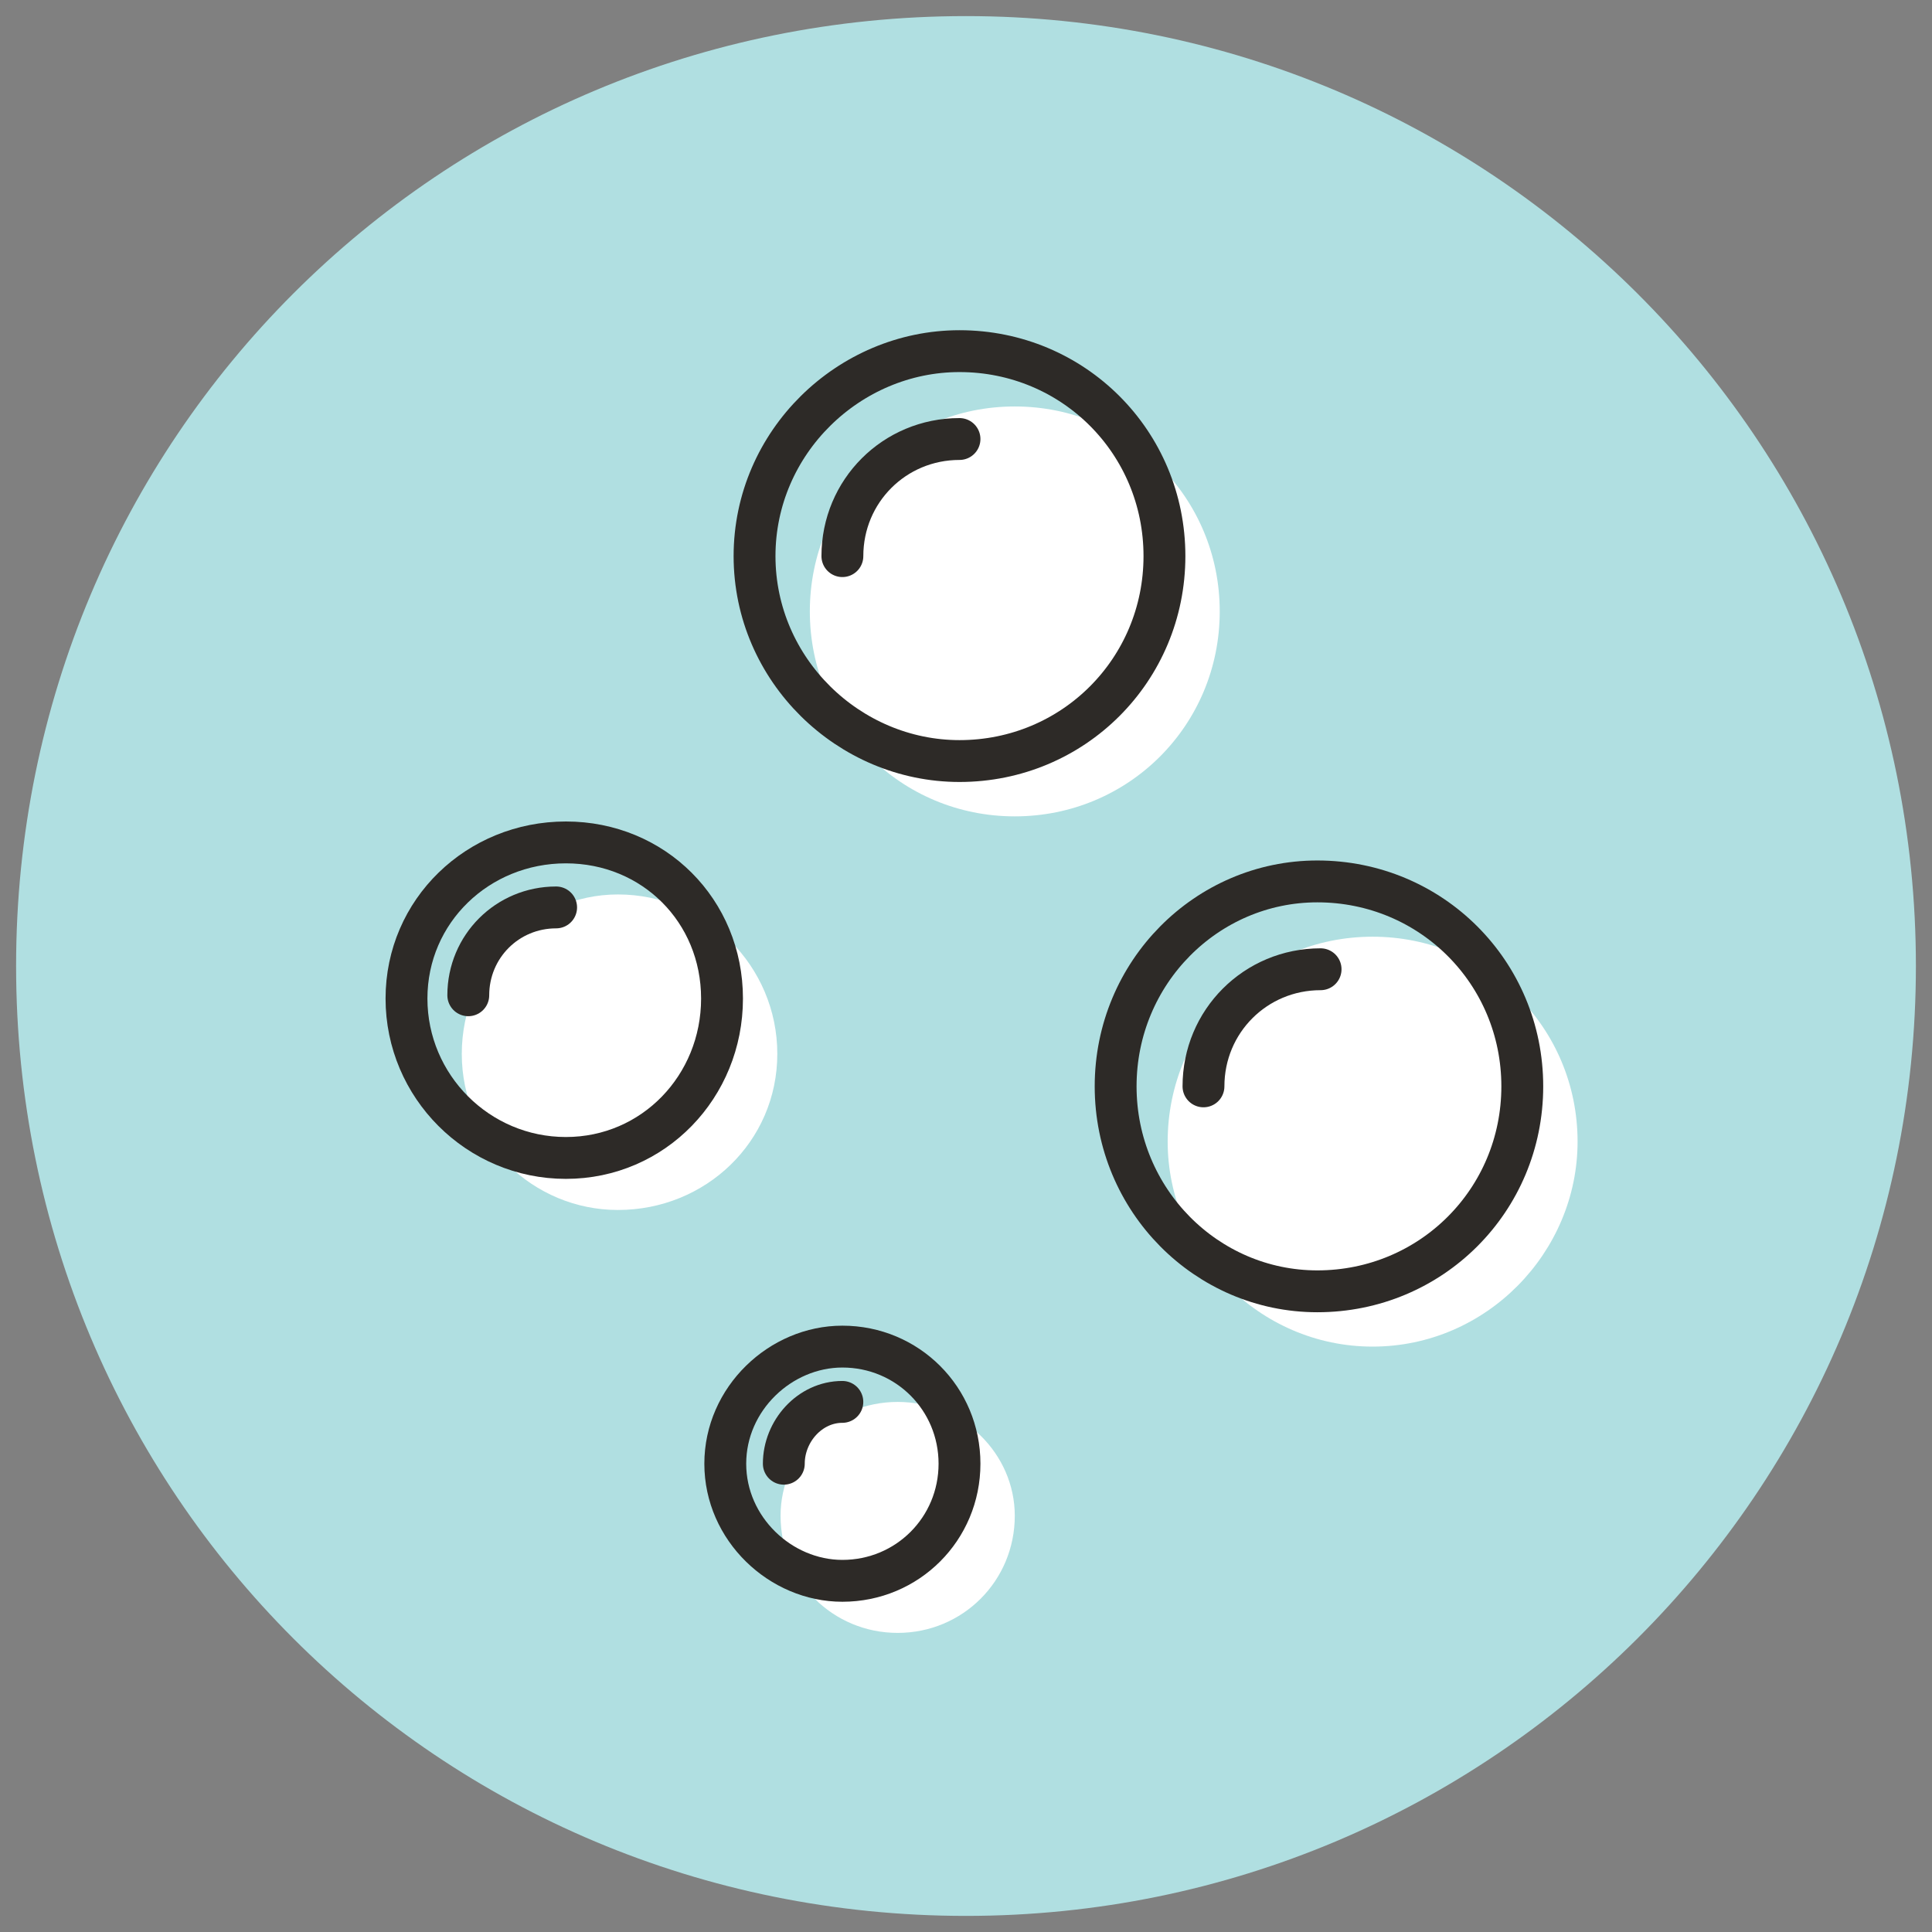 <svg viewBox="0 0 60 60" xmlns="http://www.w3.org/2000/svg" data-sanitized-data-name="Layer 1" data-name="Layer 1" id="Layer_1">
  <rect x="0" y="0" width="60" height="60" fill="#808080" stroke="none"/>
  <g data-sanitized-data-name="Folder 3" data-name="Folder 3" id="Folder_3">
    <path style="fill: #b0dfe1;" d="M30,59.5C13.634,59.5.5,46.366.5,30S13.634.5,30,.5c16.265,0,29.5,13.134,29.5,29.5s-13.235,29.5-29.5,29.5Z" data-sanitized-data-name="&amp;lt;Path&amp;gt;" data-name="&amp;lt;Path&amp;gt;" id="_Path_"></path>
    <path style="fill: #fff;" d="M19.19,37.577c-2.627,0-4.849-2.122-4.849-4.849s2.223-4.95,4.849-4.95c2.728,0,4.95,2.223,4.95,4.95s-2.223,4.849-4.95,4.849Z" data-sanitized-data-name="&amp;lt;Path&amp;gt;" data-name="&amp;lt;Path&amp;gt;" id="_Path_-2"></path>
    <path style="fill: #fff;" d="M27.878,50.711c-2.021,0-3.637-1.616-3.637-3.637,0-1.92,1.616-3.536,3.637-3.536s3.637,1.616,3.637,3.536c0,2.021-1.616,3.637-3.637,3.637Z" data-sanitized-data-name="&amp;lt;Path&amp;gt;" data-name="&amp;lt;Path&amp;gt;" id="_Path_-3"></path>
    <path style="fill: #fff;" d="M31.515,25.353c-3.536,0-6.365-2.829-6.365-6.365s2.829-6.365,6.365-6.365,6.365,2.829,6.365,6.365-2.829,6.365-6.365,6.365Z" data-sanitized-data-name="&amp;lt;Path&amp;gt;" data-name="&amp;lt;Path&amp;gt;" id="_Path_-4"></path>
    <path style="fill: #fff;" d="M42.628,41.82c-3.536,0-6.365-2.93-6.365-6.365,0-3.536,2.829-6.365,6.365-6.365s6.365,2.829,6.365,6.365c0,3.435-2.829,6.365-6.365,6.365Z" data-sanitized-data-name="&amp;lt;Path&amp;gt;" data-name="&amp;lt;Path&amp;gt;" id="_Path_-5"></path>
    <path style="fill: none; stroke: #2d2a27; stroke-linecap: round; stroke-linejoin: round; stroke-width: 1.3px;" d="M26.161,17.271c0-2.021,1.616-3.637,3.637-3.637" data-sanitized-data-name="&amp;lt;Path&amp;gt;" data-name="&amp;lt;Path&amp;gt;" id="_Path_-6"></path>
    <path style="fill: none; stroke: #2d2a27; stroke-linecap: round; stroke-linejoin: round; stroke-width: 1.3px;" d="M29.798,23.635c-3.435,0-6.365-2.829-6.365-6.365s2.93-6.365,6.365-6.365c3.536,0,6.365,2.829,6.365,6.365s-2.829,6.365-6.365,6.365Z" data-sanitized-data-name="&amp;lt;Path&amp;gt;" data-name="&amp;lt;Path&amp;gt;" id="_Path_-7"></path>
    <path style="fill: none; stroke: #2d2a27; stroke-linecap: round; stroke-linejoin: round; stroke-width: 1.3px;" d="M37.375,33.738c0-2.021,1.616-3.637,3.637-3.637" data-sanitized-data-name="&amp;lt;Path&amp;gt;" data-name="&amp;lt;Path&amp;gt;" id="_Path_-8"></path>
    <path style="fill: none; stroke: #2d2a27; stroke-linecap: round; stroke-linejoin: round; stroke-width: 1.3px;" d="M14.543,30.909c0-1.515,1.212-2.728,2.728-2.728" data-sanitized-data-name="&amp;lt;Path&amp;gt;" data-name="&amp;lt;Path&amp;gt;" id="_Path_-9"></path>
    <path style="fill: none; stroke: #2d2a27; stroke-linecap: round; stroke-linejoin: round; stroke-width: 1.3px;" d="M24.342,45.457c0-1.01.808-1.92,1.818-1.92" data-sanitized-data-name="&amp;lt;Path&amp;gt;" data-name="&amp;lt;Path&amp;gt;" id="_Path_-10"></path>
    <path style="fill: none; stroke: #2d2a27; stroke-linecap: round; stroke-linejoin: round; stroke-width: 1.3px;" d="M40.911,40.103c-3.435,0-6.264-2.829-6.264-6.365s2.829-6.365,6.264-6.365c3.536,0,6.365,2.829,6.365,6.365s-2.829,6.365-6.365,6.365Z" data-sanitized-data-name="&amp;lt;Path&amp;gt;" data-name="&amp;lt;Path&amp;gt;" id="_Path_-11"></path>
    <path style="fill: none; stroke: #2d2a27; stroke-linecap: round; stroke-linejoin: round; stroke-width: 1.3px;" d="M17.574,35.961c-2.728,0-4.95-2.223-4.95-4.95s2.223-4.849,4.95-4.849,4.849,2.122,4.849,4.849-2.122,4.95-4.849,4.95Z" data-sanitized-data-name="&amp;lt;Path&amp;gt;" data-name="&amp;lt;Path&amp;gt;" id="_Path_-12"></path>
    <path style="fill: none; stroke: #2d2a27; stroke-linecap: round; stroke-linejoin: round; stroke-width: 1.3px;" d="M26.161,49.094c-1.92,0-3.637-1.616-3.637-3.637s1.717-3.637,3.637-3.637c2.021,0,3.637,1.616,3.637,3.637s-1.616,3.637-3.637,3.637Z" data-sanitized-data-name="&amp;lt;Path&amp;gt;" data-name="&amp;lt;Path&amp;gt;" id="_Path_-13"></path>
  </g>
</svg>